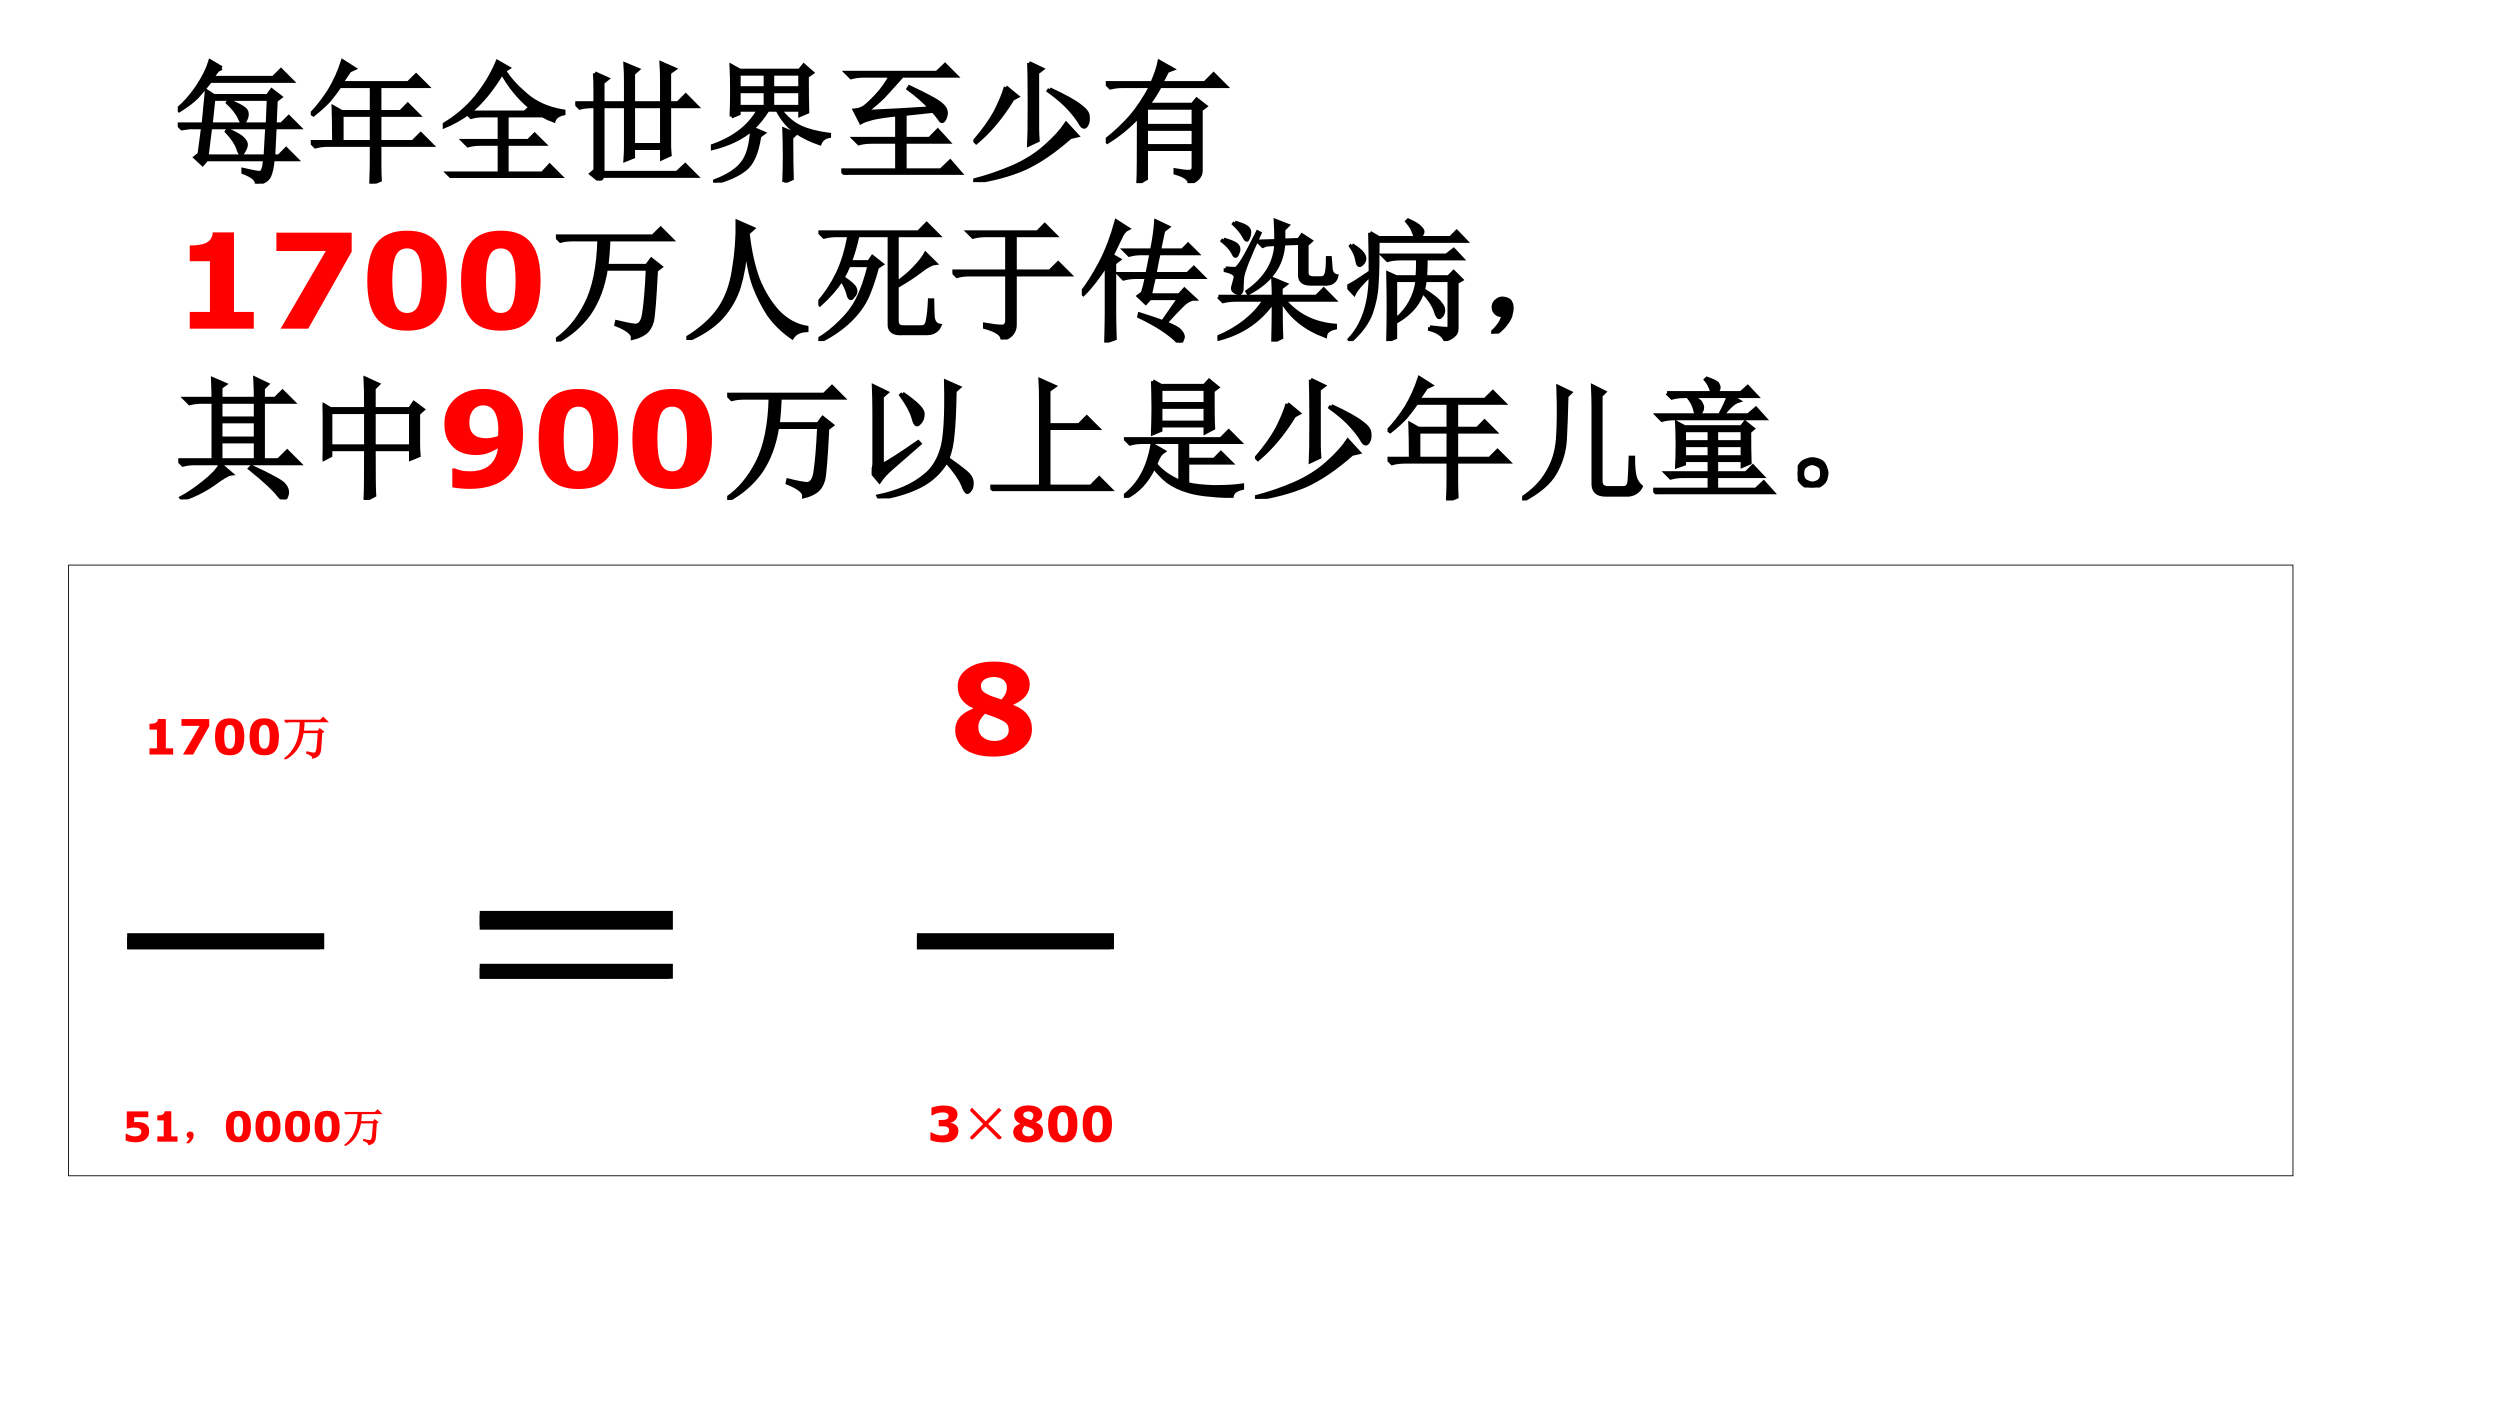 <?xml version="1.0" encoding="UTF-8" standalone="no"?>
<!DOCTYPE svg PUBLIC "-//W3C//DTD SVG 1.1//EN" "http://www.w3.org/Graphics/SVG/1.1/DTD/svg11.dtd">
<svg xmlns="http://www.w3.org/2000/svg" xmlns:xlink="http://www.w3.org/1999/xlink" version="1.1" width="720pt" height="405pt" viewBox="0 0 720 405">
<rect x="0" y="0" width="720" height="405" fill="#333333" stroke="none"/>
<g enable-background="new">
<g>
<g id="Layer-1" data-name="Artifact">
<clipPath id="cp46">
<path transform="matrix(1,0,0,-1,0,405)" d="M 0 0 L 720 0 L 720 405 L 0 405 Z " fill-rule="evenodd"/>
</clipPath>
<g clip-path="url(#cp46)">
<path transform="matrix(1,0,0,-1,0,405)" d="M 0 0 L 720 0 L 720 405 L 0 405 Z " fill="#ffffff" fill-rule="evenodd"/>
</g>
</g>
<g id="Layer-1" data-name="Span">
<clipPath id="cp47">
<path transform="matrix(1,0,0,-1,0,405)" d="M 0 0 L 720 0 L 720 405 L 0 405 Z " fill-rule="evenodd"/>
</clipPath>
<g clip-path="url(#cp47)">
<symbol id="font_30_21ff">
<path d="M .332 .875 L .301 .859 C .285 .839 .271 .819 .258 .801 L .723 .801 L .781 .859 L .863 .777 L .246 .777 C .212 .733 .178 .693 .145 .656 C .111 .622 .066 .589 .012 .555 L .004 .566 C .053 .608 .102 .663 .148 .73 C .195 .801 .228 .866 .246 .926 L .332 .875 M .164 .223 L .191 .426 L .09 .426 L .031 .418 L 0 .449 L .195 .449 L .219 .699 L .273 .664 L .68 .664 L .711 .707 L .777 .656 L .742 .629 L .734 .449 L .785 .449 L .84 .504 L .918 .426 L .734 .426 L .723 .207 L .766 .207 L .82 .262 L .898 .184 L .719 .184 C .714 .124 .704 .081 .691 .055 C .678 .029 .647 .01 .598 0 C .6 .031 .566 .06 .496 .086 L .496 .105 C .561 .09 .603 .082 .621 .082 C .642 .082 .655 .116 .66 .184 L .219 .184 L .188 .148 L .133 .199 L .164 .223 M .27 .641 L .25 .449 L .68 .449 L .688 .641 L .27 .641 M .246 .426 L .219 .207 L .664 .207 L .676 .426 L .246 .426 M .387 .625 C .439 .604 .474 .587 .492 .574 C .513 .561 .523 .546 .523 .527 C .523 .514 .52 .5 .512 .484 C .504 .469 .499 .461 .496 .461 C .488 .461 .479 .473 .469 .496 C .453 .533 .423 .572 .379 .613 L .387 .625 M .379 .406 C .441 .378 .479 .355 .492 .34 C .508 .324 .516 .31 .516 .297 C .516 .281 .51 .266 .5 .25 C .492 .234 .486 .227 .48 .227 C .473 .227 .465 .24 .457 .266 C .444 .305 .415 .348 .371 .395 L .379 .406 Z "/>
</symbol>
<symbol id="font_30_14a4">
<path d="M .234 .52 L .234 .316 L .461 .316 L .461 .52 L .234 .52 M .242 .926 L .328 .871 L .293 .855 C .272 .824 .251 .793 .23 .762 L .738 .762 L .797 .82 L .879 .738 L .52 .738 L .52 .543 L .68 .543 L .734 .598 L .812 .52 L .52 .52 L .52 .316 L .773 .316 L .832 .375 L .914 .293 L .52 .293 L .52 .145 C .52 .1 .521 .061 .523 .027 L .457 0 C .46 .081 .461 .139 .461 .176 L .461 .293 L .129 .293 C .095 .293 .064 .289 .035 .281 L 0 .316 L .176 .316 C .176 .436 .174 .523 .172 .578 L .234 .543 L .461 .543 L .461 .738 L .219 .738 C .193 .699 .165 .663 .137 .629 C .108 .598 .069 .562 .02 .523 L .008 .531 C .055 .581 .099 .638 .141 .703 C .182 .771 .216 .845 .242 .926 Z "/>
</symbol>
<symbol id="font_30_798">
<path d="M .449 .797 C .371 .667 .288 .566 .199 .496 L .621 .496 L .664 .535 C .578 .605 .507 .693 .449 .797 M .414 .879 L .496 .832 L .465 .812 C .499 .755 .553 .694 .629 .629 C .704 .564 .799 .522 .914 .504 L .914 .488 C .875 .48 .85 .462 .84 .434 C .783 .454 .724 .488 .664 .535 L .73 .473 L .484 .473 L .484 .281 L .648 .281 L .695 .328 L .766 .258 L .484 .258 L .484 .035 L .754 .035 L .809 .094 L .891 .012 L .168 .012 C .134 .012 .103 .008 .074 0 L .039 .035 L .43 .035 L .43 .258 L .285 .258 C .251 .258 .22 .254 .191 .246 L .156 .281 L .43 .281 L .43 .473 L .305 .473 C .271 .473 .241 .469 .215 .461 L .188 .488 C .13 .447 .069 .413 .004 .387 L 0 .398 C .102 .458 .186 .53 .254 .613 C .322 .697 .375 .785 .414 .879 Z "/>
</symbol>
<symbol id="font_30_446">
<path d="M .148 .812 L .242 .77 L .207 .742 L .207 .586 L .383 .586 L .383 .75 C .383 .794 .382 .837 .379 .879 L .473 .84 L .438 .809 L .438 .586 L .656 .586 L .656 .754 C .656 .796 .655 .84 .652 .887 L .75 .844 L .711 .816 L .711 .586 L .777 .586 L .836 .645 L .918 .562 L .711 .562 L .711 .262 C .711 .251 .712 .229 .715 .195 L .656 .168 L .656 .246 L .438 .246 L .438 .18 L .379 .156 C .382 .203 .383 .232 .383 .242 L .383 .562 L .207 .562 L .207 .059 L .77 .059 L .832 .117 L .914 .035 L .211 .035 L .184 0 L .121 .051 L .152 .078 L .152 .562 L .129 .562 C .095 .562 .064 .559 .035 .551 L 0 .586 L .152 .586 L .152 .691 C .152 .736 .151 .776 .148 .812 M .438 .562 L .438 .27 L .656 .27 L .656 .562 L .438 .562 Z "/>
</symbol>
<symbol id="font_30_2b7c">
<path d="M .156 .5 C .159 .565 .16 .629 .16 .691 C .16 .757 .159 .82 .156 .883 L .219 .848 L .672 .848 L .703 .887 L .766 .832 L .727 .805 C .727 .69 .728 .6 .73 .535 L .676 .512 L .676 .551 L .523 .551 C .57 .488 .622 .444 .68 .418 C .737 .392 .809 .374 .895 .363 L .895 .352 C .861 .346 .837 .328 .824 .297 C .757 .32 .695 .35 .641 .387 C .586 .426 .54 .48 .504 .551 L .43 .551 C .393 .493 .355 .447 .316 .41 L .398 .375 L .367 .352 C .349 .227 .312 .143 .258 .102 C .206 .06 .13 .026 .031 0 L .031 .012 C .125 .048 .193 .091 .234 .141 C .279 .193 .305 .281 .312 .406 C .237 .339 .134 .289 .004 .258 L 0 .273 C .172 .331 .293 .423 .363 .551 L .211 .551 L .211 .523 L .156 .5 M .555 .004 C .557 .069 .559 .137 .559 .207 C .559 .277 .557 .342 .555 .402 L .637 .367 L .609 .34 C .609 .194 .611 .091 .613 .031 L .555 .004 M .211 .824 L .211 .715 L .414 .715 L .414 .824 L .211 .824 M .465 .824 L .465 .715 L .676 .715 L .676 .824 L .465 .824 M .211 .691 L .211 .574 L .414 .574 L .414 .691 L .211 .691 M .465 .691 L .465 .574 L .676 .574 L .676 .691 L .465 .691 Z "/>
</symbol>
<symbol id="font_30_3823">
<path d="M .102 .488 C .133 .491 .159 .5 .18 .516 C .203 .534 .233 .562 .27 .602 C .309 .643 .344 .693 .375 .75 L .168 .75 C .134 .75 .103 .746 .074 .738 L .039 .773 L .723 .773 L .785 .832 L .867 .75 L .461 .75 C .398 .68 .352 .628 .32 .594 C .289 .562 .243 .523 .184 .477 C .345 .484 .509 .493 .676 .504 C .634 .551 .578 .6 .508 .652 L .516 .664 C .635 .607 .71 .568 .738 .547 C .767 .526 .784 .507 .789 .488 C .794 .473 .793 .454 .785 .434 C .777 .415 .77 .406 .762 .406 C .757 .406 .751 .411 .746 .422 C .73 .443 .714 .464 .695 .484 C .604 .474 .533 .466 .48 .461 L .48 .273 L .668 .273 L .73 .336 L .809 .25 L .48 .25 L .48 .035 L .754 .035 L .824 .102 L .902 .012 L .129 .012 C .095 .012 .064 .008 .035 0 L 0 .035 L .422 .035 L .422 .25 L .227 .25 C .193 .25 .161 .246 .133 .238 L .098 .273 L .422 .273 L .422 .457 C .344 .449 .283 .44 .238 .43 C .197 .419 .167 .409 .148 .398 L .102 .488 Z "/>
</symbol>
<symbol id="font_30_1241">
<path d="M .422 .902 L .52 .855 L .484 .828 L .484 .402 C .484 .374 .486 .345 .488 .316 L .422 .285 C .424 .319 .426 .421 .426 .59 C .426 .759 .424 .863 .422 .902 M .246 .719 L .332 .648 L .297 .629 C .214 .493 .122 .384 .023 .301 L .012 .312 C .079 .391 .132 .464 .168 .531 C .204 .602 .23 .664 .246 .719 M .578 .703 C .69 .651 .766 .609 .805 .578 C .846 .549 .867 .522 .867 .496 C .87 .473 .867 .453 .859 .438 C .852 .424 .845 .418 .84 .418 C .829 .418 .819 .428 .809 .449 C .79 .48 .763 .516 .727 .555 C .693 .594 .641 .639 .57 .691 L .578 .703 M .703 .441 L .785 .352 L .734 .34 C .609 .23 .492 .151 .383 .102 C .273 .055 .147 .021 .004 0 L 0 .012 C .102 .038 .201 .072 .297 .113 C .393 .155 .477 .207 .547 .27 C .617 .332 .669 .389 .703 .441 Z "/>
</symbol>
<symbol id="font_30_1d39">
<path d="M .305 .57 L .305 .434 L .664 .434 L .664 .57 L .305 .57 M .305 .41 L .305 .281 L .664 .281 L .664 .41 L .305 .41 M .527 .098 C .572 .09 .605 .086 .629 .086 C .652 .086 .664 .098 .664 .121 L .664 .258 L .305 .258 L .305 .035 L .246 0 C .249 .044 .25 .214 .25 .508 C .177 .43 .098 .365 .012 .312 L 0 .324 C .073 .382 .135 .44 .188 .5 C .242 .562 .294 .641 .344 .734 L .129 .734 C .095 .734 .064 .73 .035 .723 L 0 .758 L .352 .758 C .38 .823 .398 .876 .406 .918 L .504 .863 L .465 .848 C .447 .811 .431 .781 .418 .758 L .75 .758 L .816 .824 L .906 .734 L .41 .734 C .382 .682 .352 .635 .32 .594 L .656 .594 L .688 .633 L .754 .582 L .719 .555 L .719 .094 C .719 .052 .69 .021 .633 0 C .635 .031 .6 .057 .527 .078 L .527 .098 Z "/>
</symbol>
<use xlink:href="#font_30_21ff" transform="matrix(38.064,0,0,-38.064,51.191,52.896)"/>
<use xlink:href="#font_30_14a4" transform="matrix(38.064,0,0,-38.064,89.5,52.896)"/>
<use xlink:href="#font_30_798" transform="matrix(38.064,0,0,-38.064,127.511,51.26)"/>
<use xlink:href="#font_30_446" transform="matrix(38.064,0,0,-38.064,165.671,52.004)"/>
<use xlink:href="#font_30_2b7c" transform="matrix(38.064,0,0,-38.064,204.723,52.599)"/>
<use xlink:href="#font_30_3823" transform="matrix(38.064,0,0,-38.064,242.288,50.368)"/>
<use xlink:href="#font_30_1241" transform="matrix(38.064,0,0,-38.064,280.3,52.45)"/>
<use xlink:href="#font_30_1d39" transform="matrix(38.064,0,0,-38.064,318.46,52.747)"/>
<use xlink:href="#font_30_21ff" stroke-width=".029" stroke-linecap="butt" stroke-miterlimit="10" stroke-linejoin="miter" transform="matrix(38.064,0,0,-38.064,51.191,52.896)" fill="none" stroke="#000000"/>
<use xlink:href="#font_30_14a4" stroke-width=".029" stroke-linecap="butt" stroke-miterlimit="10" stroke-linejoin="miter" transform="matrix(38.064,0,0,-38.064,89.5,52.896)" fill="none" stroke="#000000"/>
<use xlink:href="#font_30_798" stroke-width=".029" stroke-linecap="butt" stroke-miterlimit="10" stroke-linejoin="miter" transform="matrix(38.064,0,0,-38.064,127.511,51.26)" fill="none" stroke="#000000"/>
<use xlink:href="#font_30_446" stroke-width=".029" stroke-linecap="butt" stroke-miterlimit="10" stroke-linejoin="miter" transform="matrix(38.064,0,0,-38.064,165.671,52.004)" fill="none" stroke="#000000"/>
<use xlink:href="#font_30_2b7c" stroke-width=".029" stroke-linecap="butt" stroke-miterlimit="10" stroke-linejoin="miter" transform="matrix(38.064,0,0,-38.064,204.723,52.599)" fill="none" stroke="#000000"/>
<use xlink:href="#font_30_3823" stroke-width=".029" stroke-linecap="butt" stroke-miterlimit="10" stroke-linejoin="miter" transform="matrix(38.064,0,0,-38.064,242.288,50.368)" fill="none" stroke="#000000"/>
<use xlink:href="#font_30_1241" stroke-width=".029" stroke-linecap="butt" stroke-miterlimit="10" stroke-linejoin="miter" transform="matrix(38.064,0,0,-38.064,280.3,52.45)" fill="none" stroke="#000000"/>
<use xlink:href="#font_30_1d39" stroke-width=".029" stroke-linecap="butt" stroke-miterlimit="10" stroke-linejoin="miter" transform="matrix(38.064,0,0,-38.064,318.46,52.747)" fill="none" stroke="#000000"/>
</g>
</g>
<g id="Layer-1" data-name="Span">
<clipPath id="cp49">
<path transform="matrix(1,0,0,-1,0,405)" d="M 0 0 L 720 0 L 720 405 L 0 405 Z " fill-rule="evenodd"/>
</clipPath>
<g clip-path="url(#cp49)">
<symbol id="font_32_14">
<path d="M .485 0 L 0 0 L 0 .127 L .153 .127 L .153 .511 L 0 .511 L 0 .63 C .023 .63 .046 .631 .067 .634 C .089 .637 .107 .642 .121 .648 C .138 .657 .151 .667 .159 .68 C .168 .693 .173 .709 .174 .729 L .335 .729 L .335 .127 L .485 .127 L .485 0 Z "/>
</symbol>
<symbol id="font_32_1a">
<path d="M .57 .583 L .241 0 L .032 0 L .374 .588 L 0 .588 L 0 .727 L .57 .727 L .57 .583 Z "/>
</symbol>
<symbol id="font_32_13">
<path d="M .602 .379 C .602 .318 .596 .263 .585 .214 C .574 .166 .557 .127 .533 .096 C .509 .064 .478 .04 .44 .024 C .403 .008 .356 0 .301 0 C .246 0 .2 .008 .162 .024 C .123 .041 .092 .065 .068 .097 C .044 .129 .027 .168 .016 .215 C .005 .263 0 .317 0 .378 C 0 .442 .006 .496 .017 .543 C .028 .59 .045 .629 .069 .661 C .093 .693 .125 .717 .163 .733 C .201 .749 .247 .757 .301 .757 C .356 .757 .403 .749 .441 .732 C .479 .716 .51 .691 .534 .659 C .557 .627 .575 .587 .585 .541 C .596 .494 .602 .44 .602 .379 M .413 .379 C .413 .467 .404 .529 .387 .566 C .369 .604 .341 .623 .301 .623 C .261 .623 .232 .604 .215 .566 C .198 .529 .189 .466 .189 .378 C .189 .292 .198 .229 .215 .191 C .233 .153 .261 .134 .301 .134 C .34 .134 .369 .153 .386 .191 C .404 .229 .413 .292 .413 .379 Z "/>
</symbol>
<use xlink:href="#font_32_14" transform="matrix(38.04,0,0,-38.04,54.645,94.66)" fill="#ff0000"/>
<use xlink:href="#font_32_1a" transform="matrix(38.04,0,0,-38.04,79.602,94.66)" fill="#ff0000"/>
<use xlink:href="#font_32_13" transform="matrix(38.04,0,0,-38.04,105.784,95.236)" fill="#ff0000"/>
<use xlink:href="#font_32_13" transform="matrix(38.04,0,0,-38.04,132.784,95.236)" fill="#ff0000"/>
</g>
</g>
<g id="Layer-1" data-name="Span">
<clipPath id="cp51">
<path transform="matrix(1,0,0,-1,0,405)" d="M 0 0 L 720 0 L 720 405 L 0 405 Z " fill-rule="evenodd"/>
</clipPath>
<g clip-path="url(#cp51)">
<symbol id="font_30_437">
<path d="M .758 .539 C .747 .32 .737 .191 .727 .152 C .716 .113 .698 .085 .672 .066 C .646 .048 .616 .035 .582 .027 C .585 .061 .543 .095 .457 .129 L .461 .148 C .521 .133 .568 .124 .602 .121 C .638 .121 .66 .154 .668 .219 C .678 .284 .688 .395 .695 .551 L .379 .551 C .358 .418 .316 .306 .254 .215 C .191 .126 .109 .055 .008 0 L 0 .012 C .091 .074 .167 .164 .227 .281 C .289 .401 .323 .565 .328 .773 L .129 .773 C .095 .773 .064 .77 .035 .762 L 0 .797 L .734 .797 L .793 .855 L .875 .773 L .398 .773 C .396 .706 .391 .639 .383 .574 L .688 .574 L .723 .621 L .793 .566 L .758 .539 Z "/>
</symbol>
<symbol id="font_30_4ea">
<path d="M .387 .895 L .504 .844 L .465 .809 C .48 .671 .507 .553 .543 .457 C .582 .361 .633 .279 .695 .211 C .76 .146 .832 .107 .91 .094 L .91 .074 C .858 .072 .822 .053 .801 .02 C .73 .069 .672 .126 .625 .191 C .581 .259 .544 .331 .516 .406 C .487 .482 .466 .586 .453 .719 C .443 .594 .424 .488 .398 .402 C .372 .319 .328 .242 .266 .172 C .203 .104 .117 .047 .008 0 L 0 .012 C .109 .079 .191 .152 .246 .23 C .303 .311 .341 .411 .359 .531 C .38 .654 .389 .775 .387 .895 Z "/>
</symbol>
<symbol id="font_30_21ab">
<path d="M .008 .824 L .758 .824 L .82 .887 L .906 .801 L .594 .801 L .594 .438 C .654 .482 .701 .522 .734 .559 C .771 .598 .797 .632 .812 .66 L .883 .59 C .857 .587 .82 .568 .773 .531 C .727 .495 .667 .456 .594 .414 L .594 .152 C .594 .118 .613 .103 .652 .105 L .781 .105 C .807 .105 .823 .122 .828 .156 C .836 .193 .841 .243 .844 .309 L .863 .309 C .863 .262 .865 .219 .867 .18 C .872 .143 .889 .122 .918 .117 C .9 .076 .863 .056 .809 .059 L .641 .059 C .57 .053 .536 .077 .539 .129 L .539 .801 L .297 .801 C .281 .725 .262 .658 .238 .598 L .383 .598 L .41 .637 L .48 .582 L .445 .559 C .424 .48 .4 .408 .371 .34 C .342 .275 .297 .212 .234 .152 C .174 .095 .1 .044 .012 0 L 0 .012 C .06 .048 .116 .092 .168 .145 C .223 .197 .266 .254 .297 .316 C .331 .382 .361 .467 .387 .574 L .23 .574 C .215 .538 .199 .507 .184 .48 C .238 .444 .27 .417 .277 .398 C .285 .38 .283 .363 .27 .348 C .259 .332 .251 .324 .246 .324 C .238 .324 .232 .335 .227 .355 C .219 .389 .202 .426 .176 .465 C .134 .4 .079 .337 .012 .277 L 0 .289 C .057 .354 .105 .427 .145 .508 C .184 .589 .214 .686 .234 .801 L .137 .801 C .103 .801 .072 .797 .043 .789 L .008 .824 Z "/>
</symbol>
<symbol id="font_30_4be">
<path d="M .246 .113 C .306 .103 .349 .098 .375 .098 C .401 .098 .414 .115 .414 .148 L .414 .492 L .129 .492 C .095 .492 .064 .488 .035 .48 L 0 .516 L .414 .516 L .414 .789 L .25 .789 C .216 .789 .185 .785 .156 .777 L .121 .812 L .645 .812 L .699 .867 L .777 .789 L .473 .789 L .473 .516 L .738 .516 L .801 .578 L .887 .492 L .473 .492 L .473 .117 C .475 .06 .444 .021 .379 0 C .379 .039 .335 .07 .246 .094 L .246 .113 Z "/>
</symbol>
<symbol id="font_30_550">
<path d="M .547 .496 C .536 .452 .526 .406 .516 .359 L .738 .359 L .777 .402 L .852 .332 C .823 .332 .79 .314 .754 .277 C .717 .241 .677 .198 .633 .148 C .693 .125 .729 .105 .742 .09 C .758 .072 .766 .056 .766 .043 C .766 .038 .763 .03 .758 .02 C .755 .007 .75 0 .742 0 C .734 0 .725 .007 .715 .02 C .691 .043 .655 .072 .605 .105 C .556 .137 .499 .168 .434 .199 L .438 .215 C .521 .189 .579 .169 .613 .156 L .738 .336 L .516 .336 L .484 .301 L .43 .352 L .461 .375 C .471 .406 .482 .447 .492 .496 L .41 .496 C .376 .496 .345 .492 .316 .484 L .281 .52 L .496 .52 C .507 .572 .517 .624 .527 .676 L .453 .676 C .419 .676 .388 .672 .359 .664 L .324 .699 L .531 .699 C .547 .775 .557 .848 .562 .918 L .652 .875 L .617 .848 C .607 .801 .596 .751 .586 .699 L .762 .699 L .805 .742 L .871 .676 L .582 .676 C .572 .629 .561 .577 .551 .52 L .801 .52 L .848 .566 L .918 .496 L .547 .496 M .246 .602 L .246 .215 C .246 .184 .247 .122 .25 .031 L .184 .008 C .186 .099 .188 .165 .188 .207 L .188 .594 C .122 .492 .064 .417 .012 .367 L 0 .379 C .044 .434 .091 .508 .141 .602 C .19 .695 .23 .801 .262 .918 L .348 .863 C .327 .853 .31 .833 .297 .805 C .281 .773 .258 .725 .227 .66 L .281 .629 L .246 .602 Z "/>
</symbol>
<symbol id="font_30_1e03">
<path d="M .047 .773 C .091 .76 .121 .749 .137 .738 C .152 .728 .16 .715 .16 .699 C .16 .691 .158 .681 .152 .668 C .147 .655 .142 .648 .137 .648 C .132 .648 .125 .658 .117 .676 C .102 .704 .076 .733 .039 .762 L .047 .773 M .062 .555 C .091 .552 .116 .551 .137 .551 C .16 .553 .216 .646 .305 .828 L .32 .82 C .237 .641 .193 .529 .188 .484 C .185 .443 .184 .411 .184 .391 C .181 .375 .174 .367 .164 .367 C .159 .367 .15 .37 .137 .375 C .124 .383 .117 .392 .117 .402 C .117 .408 .118 .414 .121 .422 C .126 .44 .132 .461 .137 .484 C .142 .508 .117 .526 .062 .539 L .062 .555 M .008 .34 L .426 .34 C .426 .387 .424 .431 .422 .473 L .516 .434 L .48 .406 L .48 .34 L .75 .34 L .805 .395 L .883 .316 L .504 .316 C .6 .199 .729 .134 .891 .121 L .891 .105 C .844 .095 .819 .074 .816 .043 C .663 .1 .552 .191 .484 .316 L .48 .316 C .48 .16 .482 .065 .484 .031 L .422 0 C .424 .086 .426 .189 .426 .309 C .327 .163 .188 .066 .008 .02 L 0 .031 C .161 .099 .281 .194 .359 .316 L .137 .316 C .103 .316 .072 .312 .043 .305 L .008 .34 M .133 .902 C .174 .889 .203 .878 .219 .867 C .234 .857 .242 .844 .242 .828 C .242 .815 .24 .802 .234 .789 C .229 .776 .225 .77 .223 .77 C .217 .77 .21 .78 .199 .801 C .184 .829 .159 .859 .125 .891 L .133 .902 M .445 .762 C .445 .811 .444 .862 .441 .914 L .531 .879 L .5 .848 L .5 .766 L .617 .77 L .641 .805 L .707 .762 L .676 .734 L .676 .52 C .676 .493 .694 .48 .73 .48 L .789 .48 C .807 .483 .819 .492 .824 .508 C .832 .526 .836 .568 .836 .633 L .852 .633 C .854 .602 .857 .572 .859 .543 C .865 .517 .879 .501 .902 .496 C .897 .473 .884 .456 .863 .445 C .842 .438 .82 .435 .797 .438 L .703 .438 C .646 .438 .62 .464 .625 .516 L .625 .746 L .5 .742 C .49 .578 .401 .453 .234 .367 L .227 .379 C .365 .475 .438 .595 .445 .738 L .371 .734 L .344 .723 L .309 .758 L .445 .762 Z "/>
</symbol>
<symbol id="font_30_2bf5">
<path d="M .172 .82 L .238 .781 L .516 .781 C .513 .799 .508 .816 .5 .832 C .495 .85 .479 .875 .453 .906 L .461 .914 C .508 .893 .538 .875 .551 .859 C .564 .846 .57 .836 .57 .828 C .57 .815 .56 .799 .539 .781 L .781 .781 L .828 .828 L .895 .758 L .23 .758 C .23 .615 .228 .507 .223 .434 C .22 .363 .206 .29 .18 .215 C .154 .142 .102 .07 .023 0 L .016 .012 C .122 .124 .176 .288 .176 .504 C .108 .439 .066 .391 .051 .359 L 0 .414 C .021 .419 .079 .456 .176 .523 C .176 .643 .174 .742 .172 .82 M .035 .727 C .074 .703 .1 .682 .113 .664 C .126 .648 .132 .633 .129 .617 C .126 .602 .117 .589 .102 .578 C .089 .568 .079 .579 .074 .613 C .069 .647 .053 .682 .027 .719 L .035 .727 M .625 .105 C .708 .095 .754 .091 .762 .094 C .77 .096 .773 .104 .773 .117 L .773 .461 L .586 .461 C .576 .331 .507 .228 .379 .152 L .371 .164 C .462 .242 .516 .341 .531 .461 L .363 .461 L .363 .027 L .309 .004 C .311 .087 .312 .171 .312 .254 C .312 .34 .311 .426 .309 .512 L .371 .484 L .531 .484 C .534 .526 .535 .573 .535 .625 L .398 .625 C .365 .625 .333 .621 .305 .613 L .27 .648 L .75 .648 L .805 .691 L .867 .625 L .594 .625 C .594 .57 .592 .523 .59 .484 L .766 .484 L .805 .523 L .863 .465 L .828 .445 L .828 .102 C .828 .076 .822 .057 .809 .047 C .798 .034 .776 .021 .742 .008 C .724 .047 .685 .074 .625 .09 L .625 .105 M .582 .383 C .65 .339 .69 .306 .703 .285 C .719 .267 .727 .25 .727 .234 C .727 .221 .723 .208 .715 .195 C .707 .185 .701 .18 .695 .18 C .688 .18 .678 .197 .668 .23 C .652 .275 .621 .322 .574 .371 L .582 .383 Z "/>
</symbol>
<symbol id="font_30_2c8">
<path d="M .055 .061 C .07 .079 .083 .105 .094 .139 C .07 .139 .053 .143 .043 .151 C .033 .159 .025 .169 .02 .182 C .017 .195 .017 .207 .02 .217 C .022 .23 .031 .242 .047 .253 C .062 .266 .082 .27 .105 .264 C .129 .259 .143 .249 .148 .233 C .154 .22 .156 .207 .156 .194 C .156 .178 .152 .158 .145 .132 C .137 .108 .118 .081 .09 .049 C .064 .021 .042 .005 .023 .003 C .008 0 0 0 0 .003 C 0 .005 .004 .009 .012 .014 C .027 .027 .042 .043 .055 .061 Z "/>
</symbol>
<use xlink:href="#font_30_437" transform="matrix(38.04,0,0,-38.04,160.107,98.375)"/>
<use xlink:href="#font_30_4ea" transform="matrix(38.04,0,0,-38.04,197.673,97.929)"/>
<use xlink:href="#font_30_21ab" transform="matrix(38.04,0,0,-38.04,235.685,98.226)"/>
<use xlink:href="#font_30_4be" transform="matrix(38.04,0,0,-38.04,274.29,97.78)"/>
<use xlink:href="#font_30_550" transform="matrix(38.04,0,0,-38.04,311.559,98.672)"/>
<use xlink:href="#font_30_1e03" transform="matrix(38.04,0,0,-38.04,350.61,98.375)"/>
<use xlink:href="#font_30_2bf5" transform="matrix(38.04,0,0,-38.04,388.027,98.226)"/>
<use xlink:href="#font_30_2c8" transform="matrix(38.04,0,0,-38.04,429.456,96.096)"/>
<use xlink:href="#font_30_437" stroke-width=".029" stroke-linecap="butt" stroke-miterlimit="10" stroke-linejoin="miter" transform="matrix(38.04,0,0,-38.04,160.107,98.375)" fill="none" stroke="#000000"/>
<use xlink:href="#font_30_4ea" stroke-width=".029" stroke-linecap="butt" stroke-miterlimit="10" stroke-linejoin="miter" transform="matrix(38.04,0,0,-38.04,197.673,97.929)" fill="none" stroke="#000000"/>
<use xlink:href="#font_30_21ab" stroke-width=".029" stroke-linecap="butt" stroke-miterlimit="10" stroke-linejoin="miter" transform="matrix(38.04,0,0,-38.04,235.685,98.226)" fill="none" stroke="#000000"/>
<use xlink:href="#font_30_4be" stroke-width=".029" stroke-linecap="butt" stroke-miterlimit="10" stroke-linejoin="miter" transform="matrix(38.04,0,0,-38.04,274.29,97.78)" fill="none" stroke="#000000"/>
<use xlink:href="#font_30_550" stroke-width=".029" stroke-linecap="butt" stroke-miterlimit="10" stroke-linejoin="miter" transform="matrix(38.04,0,0,-38.04,311.559,98.672)" fill="none" stroke="#000000"/>
<use xlink:href="#font_30_1e03" stroke-width=".029" stroke-linecap="butt" stroke-miterlimit="10" stroke-linejoin="miter" transform="matrix(38.04,0,0,-38.04,350.61,98.375)" fill="none" stroke="#000000"/>
<use xlink:href="#font_30_2bf5" stroke-width=".029" stroke-linecap="butt" stroke-miterlimit="10" stroke-linejoin="miter" transform="matrix(38.04,0,0,-38.04,388.027,98.226)" fill="none" stroke="#000000"/>
<use xlink:href="#font_30_2c8" stroke-width=".029" stroke-linecap="butt" stroke-miterlimit="10" stroke-linejoin="miter" transform="matrix(38.04,0,0,-38.04,429.456,96.096)" fill="none" stroke="#000000"/>
</g>
<clipPath id="cp52">
<path transform="matrix(1,0,0,-1,0,405)" d="M 0 0 L 720 0 L 720 405 L 0 405 Z " fill-rule="evenodd"/>
</clipPath>
<g clip-path="url(#cp52)">
<symbol id="font_30_7a6">
<path d="M .586 .762 C .586 .814 .585 .865 .582 .914 L .672 .871 L .641 .84 L .641 .762 L .734 .762 L .789 .816 L .867 .738 L .641 .738 L .641 .297 L .758 .297 L .824 .363 L .914 .273 L .129 .273 C .095 .273 .064 .27 .035 .262 L 0 .297 L .266 .297 L .266 .738 L .18 .738 C .146 .738 .115 .734 .086 .727 L .051 .762 L .266 .762 C .266 .803 .264 .853 .262 .91 L .352 .871 L .32 .848 L .32 .762 L .586 .762 M .32 .738 L .32 .613 L .586 .613 L .586 .738 L .32 .738 M .32 .59 L .32 .461 L .586 .461 L .586 .59 L .32 .59 M .32 .438 L .32 .297 L .586 .297 L .586 .438 L .32 .438 M .32 .262 L .398 .195 C .378 .193 .333 .167 .266 .117 C .195 .068 .117 .029 .031 0 L .023 .012 C .076 .04 .133 .079 .195 .129 C .258 .178 .299 .223 .32 .262 M .543 .234 L .555 .246 C .706 .176 .788 .13 .801 .109 C .816 .091 .824 .073 .824 .055 C .824 .044 .822 .033 .816 .02 C .811 .007 .806 0 .801 0 C .79 0 .776 .012 .758 .035 C .729 .074 .658 .141 .543 .234 Z "/>
</symbol>
<symbol id="font_30_45d">
<path d="M .387 .664 L .387 .406 L .668 .406 L .668 .664 L .387 .664 M .328 .688 C .328 .789 .327 .866 .324 .918 L .418 .875 L .387 .844 L .387 .688 L .66 .688 L .691 .734 L .758 .684 L .723 .652 L .723 .426 C .723 .397 .724 .367 .727 .336 L .668 .312 L .668 .383 L .387 .383 C .387 .185 .388 .069 .391 .035 L .324 0 C .327 .06 .328 .188 .328 .383 L .059 .383 L .059 .336 L 0 .305 C .003 .352 .004 .419 .004 .508 C .004 .596 .003 .668 0 .723 L .059 .688 L .328 .688 M .059 .664 L .059 .406 L .328 .406 L .328 .664 L .059 .664 Z "/>
</symbol>
<use xlink:href="#font_30_7a6" transform="matrix(38.064,0,0,-38.064,51.34,143.828)"/>
<use xlink:href="#font_30_45d" transform="matrix(38.064,0,0,-38.064,92.919,143.977)"/>
<use xlink:href="#font_30_7a6" stroke-width=".029" stroke-linecap="butt" stroke-miterlimit="10" stroke-linejoin="miter" transform="matrix(38.064,0,0,-38.064,51.34,143.828)" fill="none" stroke="#000000"/>
<use xlink:href="#font_30_45d" stroke-width=".029" stroke-linecap="butt" stroke-miterlimit="10" stroke-linejoin="miter" transform="matrix(38.064,0,0,-38.064,92.919,143.977)" fill="none" stroke="#000000"/>
</g>
</g>
<g id="Layer-1" data-name="Span">
<clipPath id="cp53">
<path transform="matrix(1,0,0,-1,0,405)" d="M 0 0 L 720 0 L 720 405 L 0 405 Z " fill-rule="evenodd"/>
</clipPath>
<g clip-path="url(#cp53)">
<symbol id="font_32_1c">
<path d="M .595 .418 C .595 .358 .587 .301 .571 .249 C .556 .196 .532 .152 .5 .116 C .465 .077 .423 .048 .372 .029 C .32 .01 .261 0 .193 0 C .169 0 .143 .001 .115 .004 C .087 .007 .068 .01 .06 .012 L .06 .155 L .079 .155 C .089 .151 .103 .146 .121 .141 C .139 .135 .164 .133 .195 .133 C .22 .133 .245 .136 .27 .142 C .294 .149 .315 .159 .333 .172 C .352 .187 .368 .205 .38 .227 C .392 .249 .401 .276 .405 .307 C .376 .29 .35 .278 .326 .269 C .302 .261 .271 .256 .235 .256 C .208 .256 .182 .26 .157 .266 C .132 .273 .109 .283 .089 .297 C .062 .317 .04 .342 .024 .373 C .008 .405 0 .444 0 .492 C 0 .57 .027 .633 .081 .682 C .135 .731 .207 .756 .294 .756 C .34 .756 .38 .75 .415 .738 C .45 .726 .48 .708 .505 .684 C .535 .656 .557 .62 .572 .577 C .587 .533 .595 .481 .595 .418 M .408 .446 C .408 .486 .404 .518 .396 .543 C .389 .569 .378 .589 .365 .603 C .355 .613 .344 .621 .332 .625 C .32 .63 .307 .632 .293 .632 C .28 .632 .268 .63 .256 .625 C .245 .621 .234 .614 .223 .603 C .213 .593 .205 .579 .198 .562 C .192 .545 .189 .525 .189 .501 C .189 .479 .192 .459 .199 .444 C .206 .429 .215 .416 .228 .407 C .239 .398 .252 .392 .268 .389 C .283 .385 .3 .383 .318 .383 C .333 .383 .349 .385 .366 .389 C .383 .393 .397 .396 .406 .4 C .406 .404 .406 .409 .407 .416 C .407 .422 .408 .432 .408 .446 Z "/>
</symbol>
<use xlink:href="#font_32_1c" transform="matrix(38.064,0,0,-38.064,127.983,140.799)" fill="#ff0000"/>
<use xlink:href="#font_32_13" transform="matrix(38.064,0,0,-38.064,155.132,140.836)" fill="#ff0000"/>
<use xlink:href="#font_32_13" transform="matrix(38.064,0,0,-38.064,182.132,140.836)" fill="#ff0000"/>
</g>
</g>
<g id="Layer-1" data-name="Span">
<clipPath id="cp54">
<path transform="matrix(1,0,0,-1,0,405)" d="M 0 0 L 720 0 L 720 405 L 0 405 Z " fill-rule="evenodd"/>
</clipPath>
<g clip-path="url(#cp54)">
<symbol id="font_30_515">
<path d="M .078 .25 C .13 .276 .221 .335 .352 .426 L .363 .414 C .262 .326 .191 .264 .152 .23 C .113 .197 .082 .163 .059 .129 L 0 .199 C .013 .215 .02 .237 .02 .266 L .02 .652 C .02 .73 .018 .796 .016 .848 L .113 .801 L .078 .77 L .078 .25 M .234 .793 C .336 .723 .387 .672 .387 .641 C .387 .612 .38 .591 .367 .578 C .357 .565 .349 .559 .344 .559 C .333 .559 .324 .576 .316 .609 C .303 .656 .272 .714 .223 .781 L .234 .793 M .562 .883 L .66 .84 L .629 .812 C .626 .664 .621 .555 .613 .484 C .608 .417 .595 .355 .574 .301 C .634 .259 .68 .225 .711 .199 C .742 .173 .758 .146 .758 .117 C .758 .091 .753 .073 .742 .062 C .734 .052 .729 .047 .727 .047 C .716 .047 .704 .065 .691 .102 C .673 .146 .632 .206 .566 .281 C .517 .198 .448 .134 .359 .09 C .273 .048 .173 .018 .059 0 L .051 .016 C .124 .031 .19 .052 .25 .078 C .31 .104 .366 .139 .418 .184 C .47 .23 .508 .293 .531 .371 C .557 .449 .568 .62 .562 .883 Z "/>
</symbol>
<symbol id="font_30_43a">
<path d="M .379 .84 L .484 .793 L .441 .762 L .441 .5 L .672 .5 L .73 .559 L .812 .477 L .441 .477 L .441 .035 L .762 .035 L .824 .098 L .91 .012 L .129 .012 C .095 .012 .064 .008 .035 0 L 0 .035 L .383 .035 L .383 .691 C .383 .738 .382 .788 .379 .84 Z "/>
</symbol>
<symbol id="font_30_1c5f">
<path d="M .277 .688 L .277 .57 L .617 .57 L .617 .688 L .277 .688 M .219 .883 L .281 .848 L .609 .848 L .645 .887 L .707 .836 L .672 .809 C .672 .663 .673 .569 .676 .527 L .617 .496 L .617 .547 L .277 .547 L .277 .512 L .219 .488 C .221 .553 .223 .617 .223 .68 C .223 .745 .221 .812 .219 .883 M .277 .824 L .277 .711 L .617 .711 L .617 .824 L .277 .824 M .012 .445 L .734 .445 L .793 .504 L .875 .422 L .48 .422 L .48 .289 L .684 .289 L .734 .34 L .809 .266 L .48 .266 L .48 .105 C .527 .092 .594 .085 .68 .082 C .768 .082 .84 .086 .895 .094 L .895 .074 C .848 .064 .822 .043 .816 .012 C .663 .017 .553 .03 .488 .051 C .426 .069 .374 .094 .332 .125 C .293 .156 .258 .193 .227 .234 C .177 .125 .104 .047 .008 0 L 0 .012 C .115 .098 .186 .228 .215 .402 L .301 .352 C .285 .341 .273 .329 .266 .316 C .258 .303 .249 .283 .238 .254 C .283 .199 .345 .155 .426 .121 L .426 .422 L .141 .422 C .107 .422 .076 .418 .047 .41 L .012 .445 Z "/>
</symbol>
<symbol id="font_30_76f">
<path d="M .336 .789 C .333 .661 .329 .552 .324 .461 C .319 .372 .294 .289 .25 .211 C .208 .135 .126 .065 .004 0 L 0 .016 C .086 .073 .15 .138 .191 .211 C .236 .284 .262 .368 .27 .465 C .277 .561 .279 .693 .273 .859 L .363 .816 L .336 .789 M .539 .695 C .539 .747 .538 .803 .535 .863 L .621 .82 L .594 .793 L .594 .145 C .594 .111 .613 .094 .652 .094 L .766 .094 C .794 .094 .81 .113 .812 .152 C .815 .194 .818 .251 .82 .324 L .84 .324 C .84 .259 .844 .211 .852 .18 C .859 .151 .875 .126 .898 .105 C .88 .069 .849 .048 .805 .043 L .633 .043 C .57 .043 .539 .07 .539 .125 L .539 .695 Z "/>
</symbol>
<symbol id="font_30_3115">
<path d="M .105 .766 L .445 .766 C .443 .784 .438 .801 .43 .816 C .422 .835 .411 .852 .398 .867 L .406 .875 C .458 .857 .486 .842 .488 .832 C .493 .822 .496 .814 .496 .809 C .496 .796 .488 .781 .473 .766 L .664 .766 L .715 .812 L .781 .742 L .586 .742 L .645 .707 C .611 .697 .57 .66 .523 .598 L .719 .598 L .777 .648 L .844 .574 L .16 .574 C .126 .574 .095 .57 .066 .562 L .031 .598 L .504 .598 C .535 .655 .557 .703 .57 .742 L .281 .742 C .328 .721 .354 .704 .359 .691 C .367 .678 .371 .667 .371 .656 C .371 .643 .366 .63 .355 .617 C .345 .607 .339 .602 .336 .602 C .328 .602 .322 .615 .316 .641 C .309 .674 .29 .708 .262 .742 L .234 .742 C .201 .742 .169 .738 .141 .73 L .105 .766 M .234 .484 L .234 .395 L .426 .395 L .426 .484 L .234 .484 M .477 .484 L .477 .395 L .676 .395 L .676 .484 L .477 .484 M .234 .371 L .234 .281 L .426 .281 L .426 .371 L .234 .371 M .477 .371 L .477 .281 L .676 .281 L .676 .371 L .477 .371 M .18 .539 L .238 .508 L .668 .508 L .695 .543 L .754 .496 L .727 .473 C .727 .371 .728 .293 .73 .238 L .676 .215 L .676 .258 L .477 .258 L .477 .16 L .703 .16 L .754 .211 L .824 .137 L .477 .137 L .477 .035 L .777 .035 L .836 .09 L .906 .012 L .129 .012 C .095 .012 .064 .008 .035 0 L 0 .035 L .426 .035 L .426 .137 L .227 .137 C .193 .137 .161 .133 .133 .125 L .098 .16 L .426 .16 L .426 .258 L .234 .258 L .234 .23 L .18 .211 C .182 .255 .184 .309 .184 .371 C .184 .434 .182 .49 .18 .539 Z "/>
</symbol>
<symbol id="font_30_1c4">
<path d="M .164 .203 C .185 .195 .199 .18 .207 .156 C .215 .135 .219 .12 .219 .109 C .219 .102 .216 .087 .211 .066 C .206 .048 .193 .033 .172 .02 C .154 .007 .132 0 .105 0 C .079 0 .056 .01 .035 .031 C .014 .052 .003 .074 0 .098 C 0 .124 .005 .146 .016 .164 C .029 .185 .044 .198 .062 .203 C .081 .211 .096 .215 .109 .215 C .125 .215 .143 .211 .164 .203 M .16 .047 C .178 .06 .186 .081 .184 .109 C .184 .141 .174 .16 .156 .168 C .138 .178 .122 .184 .109 .184 C .094 .184 .077 .177 .059 .164 C .043 .154 .035 .134 .035 .105 C .035 .077 .044 .057 .062 .047 C .083 .036 .099 .031 .109 .031 C .125 .031 .142 .036 .16 .047 Z "/>
</symbol>
<use xlink:href="#font_30_437" transform="matrix(38.064,0,0,-38.064,209.429,143.977)"/>
<use xlink:href="#font_30_515" transform="matrix(38.064,0,0,-38.064,251.033,143.531)"/>
<use xlink:href="#font_30_43a" transform="matrix(38.064,0,0,-38.064,285.202,141.45)"/>
<use xlink:href="#font_30_1c5f" transform="matrix(38.064,0,0,-38.064,323.684,143.382)"/>
<use xlink:href="#font_30_1241" transform="matrix(38.064,0,0,-38.064,361.422,143.68)"/>
<use xlink:href="#font_30_14a4" transform="matrix(38.064,0,0,-38.064,399.606,144.126)"/>
<use xlink:href="#font_30_76f" transform="matrix(38.064,0,0,-38.064,438.384,144.126)"/>
<use xlink:href="#font_30_3115" transform="matrix(38.064,0,0,-38.064,476.122,142.342)"/>
<use xlink:href="#font_30_1c4" transform="matrix(38.064,0,0,-38.064,517.726,140.409)"/>
<use xlink:href="#font_30_437" stroke-width=".029" stroke-linecap="butt" stroke-miterlimit="10" stroke-linejoin="miter" transform="matrix(38.064,0,0,-38.064,209.429,143.977)" fill="none" stroke="#000000"/>
<use xlink:href="#font_30_515" stroke-width=".029" stroke-linecap="butt" stroke-miterlimit="10" stroke-linejoin="miter" transform="matrix(38.064,0,0,-38.064,251.033,143.531)" fill="none" stroke="#000000"/>
<use xlink:href="#font_30_43a" stroke-width=".029" stroke-linecap="butt" stroke-miterlimit="10" stroke-linejoin="miter" transform="matrix(38.064,0,0,-38.064,285.202,141.45)" fill="none" stroke="#000000"/>
<use xlink:href="#font_30_1c5f" stroke-width=".029" stroke-linecap="butt" stroke-miterlimit="10" stroke-linejoin="miter" transform="matrix(38.064,0,0,-38.064,323.684,143.382)" fill="none" stroke="#000000"/>
<use xlink:href="#font_30_1241" stroke-width=".029" stroke-linecap="butt" stroke-miterlimit="10" stroke-linejoin="miter" transform="matrix(38.064,0,0,-38.064,361.422,143.68)" fill="none" stroke="#000000"/>
<use xlink:href="#font_30_14a4" stroke-width=".029" stroke-linecap="butt" stroke-miterlimit="10" stroke-linejoin="miter" transform="matrix(38.064,0,0,-38.064,399.606,144.126)" fill="none" stroke="#000000"/>
<use xlink:href="#font_30_76f" stroke-width=".029" stroke-linecap="butt" stroke-miterlimit="10" stroke-linejoin="miter" transform="matrix(38.064,0,0,-38.064,438.384,144.126)" fill="none" stroke="#000000"/>
<use xlink:href="#font_30_3115" stroke-width=".029" stroke-linecap="butt" stroke-miterlimit="10" stroke-linejoin="miter" transform="matrix(38.064,0,0,-38.064,476.122,142.342)" fill="none" stroke="#000000"/>
<use xlink:href="#font_30_1c4" stroke-width=".029" stroke-linecap="butt" stroke-miterlimit="10" stroke-linejoin="miter" transform="matrix(38.064,0,0,-38.064,517.726,140.409)" fill="none" stroke="#000000"/>
</g>
</g>
<g id="Layer-1" data-name="P">
<path transform="matrix(1,0,0,-1,0,405)" stroke-width=".25" stroke-linecap="butt" stroke-miterlimit="10" stroke-linejoin="miter" fill="none" stroke="#000000" d="M 19.75 66.375 L 660.37 66.375 L 660.37 242.255 L 19.75 242.255 Z "/>
</g>
<g id="Layer-1" data-name="Span">
<clipPath id="cp55">
<path transform="matrix(1,0,0,-1,0,405)" d="M 0 0 L 720 0 L 720 405 L 0 405 Z " fill-rule="evenodd"/>
</clipPath>
<g clip-path="url(#cp55)">
<use xlink:href="#font_32_14" transform="matrix(14.04,0,0,-14.04,43.056,217.3)" fill="#ff0000"/>
<use xlink:href="#font_32_1a" transform="matrix(14.04,0,0,-14.04,52.261,217.3)" fill="#ff0000"/>
<use xlink:href="#font_32_13" transform="matrix(14.04,0,0,-14.04,61.92,217.513)" fill="#ff0000"/>
<use xlink:href="#font_32_13" transform="matrix(14.04,0,0,-14.04,71.88,217.513)" fill="#ff0000"/>
</g>
</g>
<g id="Layer-1" data-name="Span">
<clipPath id="cp56">
<path transform="matrix(1,0,0,-1,0,405)" d="M 0 0 L 720 0 L 720 405 L 0 405 Z " fill-rule="evenodd"/>
</clipPath>
<g clip-path="url(#cp56)">
<use xlink:href="#font_30_437" transform="matrix(14.04,0,0,-14.04,81.95,218.671)" fill="#ff0000"/>
<use xlink:href="#font_30_437" stroke-width=".029" stroke-linecap="butt" stroke-miterlimit="10" stroke-linejoin="miter" transform="matrix(14.04,0,0,-14.04,81.95,218.671)" fill="none" stroke="#ff0000"/>
</g>
<clipPath id="cp57">
<path transform="matrix(1,0,0,-1,0,405)" d="M 0 0 L 720 0 L 720 405 L 0 405 Z " fill-rule="evenodd"/>
</clipPath>
<g clip-path="url(#cp57)">
<symbol id="font_32_3">
<path d="M -2147483500 -2147483500 Z "/>
</symbol>
<use xlink:href="#font_32_3" transform="matrix(6.96,0,0,-6.96,14946485000,-14946485000)"/>
<use xlink:href="#font_32_3" transform="matrix(6.96,0,0,-6.96,14946485000,-14946485000)"/>
<use xlink:href="#font_32_3" transform="matrix(6.96,0,0,-6.96,14946485000,-14946485000)"/>
<use xlink:href="#font_32_3" transform="matrix(6.96,0,0,-6.96,14946485000,-14946485000)"/>
<use xlink:href="#font_32_3" transform="matrix(6.96,0,0,-6.96,14946485000,-14946485000)"/>
<use xlink:href="#font_32_3" transform="matrix(6.96,0,0,-6.96,14946485000,-14946485000)"/>
<use xlink:href="#font_32_3" transform="matrix(6.96,0,0,-6.96,14946485000,-14946485000)"/>
<use xlink:href="#font_32_3" transform="matrix(6.96,0,0,-6.96,14946485000,-14946485000)"/>
<use xlink:href="#font_32_3" transform="matrix(6.96,0,0,-6.96,14946485000,-14946485000)"/>
<use xlink:href="#font_32_3" transform="matrix(6.96,0,0,-6.96,14946485000,-14946485000)"/>
<use xlink:href="#font_32_3" transform="matrix(6.96,0,0,-6.96,14946485000,-14946485000)"/>
<use xlink:href="#font_32_3" transform="matrix(6.96,0,0,-6.96,14946485000,-14946485000)"/>
<use xlink:href="#font_32_3" transform="matrix(6.96,0,0,-6.96,14946485000,-14946485000)"/>
<use xlink:href="#font_32_3" transform="matrix(6.96,0,0,-6.96,14946485000,-14946485000)"/>
<use xlink:href="#font_32_3" transform="matrix(6.96,0,0,-6.96,14946485000,-14946485000)"/>
<use xlink:href="#font_32_3" transform="matrix(6.96,0,0,-6.96,14946485000,-14946485000)"/>
<use xlink:href="#font_32_3" transform="matrix(6.96,0,0,-6.96,14946485000,-14946485000)"/>
<use xlink:href="#font_32_3" transform="matrix(6.96,0,0,-6.96,14946485000,-14946485000)"/>
<use xlink:href="#font_32_3" transform="matrix(6.96,0,0,-6.96,14946485000,-14946485000)"/>
<use xlink:href="#font_32_3" transform="matrix(6.96,0,0,-6.96,14946485000,-14946485000)"/>
<use xlink:href="#font_32_3" transform="matrix(6.96,0,0,-6.96,14946485000,-14946485000)"/>
<use xlink:href="#font_32_3" transform="matrix(6.96,0,0,-6.96,14946485000,-14946485000)"/>
<use xlink:href="#font_32_3" transform="matrix(6.96,0,0,-6.96,14946485000,-14946485000)"/>
<use xlink:href="#font_32_3" transform="matrix(6.96,0,0,-6.96,14946485000,-14946485000)"/>
<use xlink:href="#font_32_3" transform="matrix(6.96,0,0,-6.96,14946485000,-14946485000)"/>
<use xlink:href="#font_32_3" transform="matrix(6.96,0,0,-6.96,14946485000,-14946485000)"/>
<use xlink:href="#font_32_3" transform="matrix(6.96,0,0,-6.96,14946485000,-14946485000)"/>
<use xlink:href="#font_32_3" transform="matrix(6.96,0,0,-6.96,14946485000,-14946485000)"/>
<use xlink:href="#font_32_3" transform="matrix(6.96,0,0,-6.96,14946485000,-14946485000)"/>
<use xlink:href="#font_32_3" transform="matrix(6.96,0,0,-6.96,14946485000,-14946485000)"/>
<use xlink:href="#font_32_3" transform="matrix(6.96,0,0,-6.96,14946485000,-14946485000)"/>
<use xlink:href="#font_32_3" transform="matrix(6.96,0,0,-6.96,14946485000,-14946485000)"/>
<use xlink:href="#font_32_3" transform="matrix(6.96,0,0,-6.96,14946485000,-14946485000)"/>
<use xlink:href="#font_32_3" transform="matrix(6.96,0,0,-6.96,14946485000,-14946485000)"/>
<use xlink:href="#font_32_3" transform="matrix(6.96,0,0,-6.96,14946485000,-14946485000)"/>
<use xlink:href="#font_32_3" transform="matrix(6.96,0,0,-6.96,14946485000,-14946485000)"/>
<use xlink:href="#font_32_3" transform="matrix(6.96,0,0,-6.96,14946485000,-14946485000)"/>
<use xlink:href="#font_32_3" transform="matrix(6.96,0,0,-6.96,14946485000,-14946485000)"/>
<use xlink:href="#font_32_3" transform="matrix(6.96,0,0,-6.96,14946485000,-14946485000)"/>
<use xlink:href="#font_32_3" transform="matrix(6.96,0,0,-6.96,14946485000,-14946485000)"/>
<use xlink:href="#font_32_3" transform="matrix(6.96,0,0,-6.96,14946485000,-14946485000)"/>
<use xlink:href="#font_32_3" transform="matrix(6.96,0,0,-6.96,14946485000,-14946485000)"/>
<use xlink:href="#font_32_3" transform="matrix(6.96,0,0,-6.96,14946485000,-14946485000)"/>
<use xlink:href="#font_32_3" transform="matrix(6.96,0,0,-6.96,14946485000,-14946485000)"/>
<use xlink:href="#font_32_3" transform="matrix(6.96,0,0,-6.96,14946485000,-14946485000)"/>
<use xlink:href="#font_32_3" transform="matrix(6.96,0,0,-6.96,14946485000,-14946485000)"/>
<use xlink:href="#font_32_3" transform="matrix(6.96,0,0,-6.96,14946485000,-14946485000)"/>
<use xlink:href="#font_32_3" transform="matrix(6.96,0,0,-6.96,14946485000,-14946485000)"/>
<use xlink:href="#font_32_3" transform="matrix(6.96,0,0,-6.96,14946485000,-14946485000)"/>
<use xlink:href="#font_32_3" transform="matrix(6.96,0,0,-6.96,14946485000,-14946485000)"/>
<use xlink:href="#font_32_3" transform="matrix(6.96,0,0,-6.96,14946485000,-14946485000)"/>
<use xlink:href="#font_32_3" transform="matrix(6.96,0,0,-6.96,14946485000,-14946485000)"/>
<use xlink:href="#font_32_3" transform="matrix(6.96,0,0,-6.96,14946485000,-14946485000)"/>
<use xlink:href="#font_32_3" transform="matrix(6.96,0,0,-6.96,14946485000,-14946485000)"/>
<use xlink:href="#font_32_3" transform="matrix(6.96,0,0,-6.96,14946485000,-14946485000)"/>
<use xlink:href="#font_32_3" transform="matrix(6.96,0,0,-6.96,14946485000,-14946485000)"/>
<use xlink:href="#font_32_3" transform="matrix(6.96,0,0,-6.96,14946485000,-14946485000)"/>
<use xlink:href="#font_32_3" transform="matrix(6.96,0,0,-6.96,14946485000,-14946485000)"/>
<use xlink:href="#font_32_3" transform="matrix(6.96,0,0,-6.96,14946485000,-14946485000)"/>
<use xlink:href="#font_32_3" transform="matrix(6.96,0,0,-6.96,14946485000,-14946485000)"/>
<use xlink:href="#font_32_3" transform="matrix(6.96,0,0,-6.96,14946485000,-14946485000)"/>
<use xlink:href="#font_32_3" transform="matrix(6.96,0,0,-6.96,14946485000,-14946485000)"/>
<use xlink:href="#font_32_3" transform="matrix(6.96,0,0,-6.96,14946485000,-14946485000)"/>
<use xlink:href="#font_32_3" transform="matrix(6.96,0,0,-6.96,14946485000,-14946485000)"/>
<use xlink:href="#font_32_3" transform="matrix(6.96,0,0,-6.96,14946485000,-14946485000)"/>
<use xlink:href="#font_32_3" transform="matrix(6.96,0,0,-6.96,14946485000,-14946485000)"/>
<use xlink:href="#font_32_3" transform="matrix(6.96,0,0,-6.96,14946485000,-14946485000)"/>
<use xlink:href="#font_32_3" transform="matrix(6.96,0,0,-6.96,14946485000,-14946485000)"/>
<use xlink:href="#font_32_3" transform="matrix(6.96,0,0,-6.96,14946485000,-14946485000)"/>
<use xlink:href="#font_32_3" transform="matrix(6.96,0,0,-6.96,14946485000,-14946485000)"/>
<use xlink:href="#font_32_3" transform="matrix(6.96,0,0,-6.96,14946485000,-14946485000)"/>
<use xlink:href="#font_32_3" transform="matrix(6.96,0,0,-6.96,14946485000,-14946485000)"/>
<use xlink:href="#font_32_3" transform="matrix(6.96,0,0,-6.96,14946485000,-14946485000)"/>
<use xlink:href="#font_32_3" transform="matrix(6.96,0,0,-6.96,14946485000,-14946485000)"/>
<use xlink:href="#font_32_3" transform="matrix(6.96,0,0,-6.96,14946485000,-14946485000)"/>
</g>
</g>
<g id="Layer-1" data-name="Span">
<clipPath id="cp58">
<path transform="matrix(1,0,0,-1,0,405)" d="M 0 0 L 720 0 L 720 405 L 0 405 Z " fill-rule="evenodd"/>
</clipPath>
<g clip-path="url(#cp58)">
<symbol id="font_32_1b">
<path d="M .614 .22 C .614 .155 .587 .103 .532 .062 C .477 .021 .402 0 .306 0 C .252 0 .206 .006 .168 .017 C .13 .028 .098 .043 .073 .062 C .048 .082 .03 .104 .018 .13 C .006 .156 0 .183 0 .213 C 0 .249 .011 .282 .032 .31 C .053 .338 .09 .363 .143 .384 L .143 .387 C .1 .406 .069 .431 .049 .46 C .029 .49 .02 .524 .02 .563 C .02 .621 .046 .668 .1 .705 C .153 .742 .222 .76 .308 .76 C .398 .76 .468 .743 .519 .71 C .57 .677 .596 .632 .596 .577 C .596 .542 .585 .511 .563 .484 C .542 .457 .509 .434 .465 .416 L .465 .413 C .516 .393 .553 .368 .578 .335 C .602 .302 .614 .264 .614 .22 M .413 .556 C .413 .58 .403 .6 .384 .615 C .365 .629 .34 .637 .308 .637 C .296 .637 .284 .635 .272 .632 C .26 .629 .249 .625 .239 .62 C .229 .614 .222 .607 .215 .598 C .209 .589 .206 .579 .206 .567 C .206 .548 .211 .533 .222 .522 C .233 .512 .251 .501 .276 .49 C .285 .486 .297 .481 .313 .476 C .329 .47 .348 .464 .371 .457 C .386 .474 .396 .49 .403 .504 C .409 .518 .413 .535 .413 .556 M .428 .211 C .428 .235 .422 .253 .41 .265 C .398 .277 .374 .291 .338 .306 C .327 .311 .312 .317 .291 .324 C .271 .331 .253 .338 .239 .343 C .225 .33 .213 .315 .201 .296 C .19 .278 .185 .258 .185 .236 C .185 .202 .197 .175 .221 .155 C .245 .135 .277 .125 .316 .125 C .326 .125 .339 .126 .353 .129 C .367 .133 .379 .138 .389 .144 C .4 .152 .41 .16 .417 .17 C .424 .181 .428 .194 .428 .211 Z "/>
</symbol>
<use xlink:href="#font_32_1b" transform="matrix(36,0,0,-36,275.1,217.898)" fill="#ff0000"/>
</g>
</g>
<g id="Layer-1" data-name="Span">
<clipPath id="cp59">
<path transform="matrix(1,0,0,-1,0,405)" d="M 0 0 L 720 0 L 720 405 L 0 405 Z " fill-rule="evenodd"/>
</clipPath>
<g clip-path="url(#cp59)">
<symbol id="font_30_2c9">
<path d="M 0 .047 L .742 .047 L .742 0 L 0 0 L 0 .047 Z "/>
</symbol>
<use xlink:href="#font_30_2c9" transform="matrix(75.024,0,0,-75.024,36.623,273.384)"/>
<use xlink:href="#font_30_2c9" stroke-width=".029" stroke-linecap="butt" stroke-miterlimit="10" stroke-linejoin="miter" transform="matrix(75.024,0,0,-75.024,36.623,273.384)" fill="none" stroke="#000000"/>
</g>
<clipPath id="cp60">
<path transform="matrix(1,0,0,-1,0,405)" d="M 0 0 L 720 0 L 720 405 L 0 405 Z " fill-rule="evenodd"/>
</clipPath>
<g clip-path="url(#cp60)">
<use xlink:href="#font_32_3" transform="matrix(75.024,0,0,-75.024,161112800000,-161112800000)"/>
</g>
<clipPath id="cp61">
<path transform="matrix(1,0,0,-1,0,405)" d="M 0 0 L 720 0 L 720 405 L 0 405 Z " fill-rule="evenodd"/>
</clipPath>
<g clip-path="url(#cp61)">
<symbol id="font_30_2d9">
<path d="M 0 0 L 0 .043 L .727 .043 L .727 0 L 0 0 M 0 .203 L 0 .246 L .727 .246 L .727 .203 L 0 .203 Z "/>
</symbol>
<use xlink:href="#font_30_2d9" transform="matrix(75.024,0,0,-75.024,138.157,281.883)"/>
<use xlink:href="#font_30_2d9" stroke-width=".029" stroke-linecap="butt" stroke-miterlimit="10" stroke-linejoin="miter" transform="matrix(75.024,0,0,-75.024,138.157,281.883)" fill="none" stroke="#000000"/>
</g>
<clipPath id="cp62">
<path transform="matrix(1,0,0,-1,0,405)" d="M 0 0 L 720 0 L 720 405 L 0 405 Z " fill-rule="evenodd"/>
</clipPath>
<g clip-path="url(#cp62)">
<use xlink:href="#font_32_3" transform="matrix(75.024,0,0,-75.024,161112800000,-161112800000)"/>
<use xlink:href="#font_32_3" transform="matrix(75.024,0,0,-75.024,161112800000,-161112800000)"/>
</g>
<clipPath id="cp63">
<path transform="matrix(1,0,0,-1,0,405)" d="M 0 0 L 720 0 L 720 405 L 0 405 Z " fill-rule="evenodd"/>
</clipPath>
<g clip-path="url(#cp63)">
<use xlink:href="#font_30_2c9" transform="matrix(75.024,0,0,-75.024,264.071,273.384)"/>
<use xlink:href="#font_30_2c9" stroke-width=".029" stroke-linecap="butt" stroke-miterlimit="10" stroke-linejoin="miter" transform="matrix(75.024,0,0,-75.024,264.071,273.384)" fill="none" stroke="#000000"/>
</g>
</g>
<g id="Layer-1" data-name="Span">
<clipPath id="cp64">
<path transform="matrix(1,0,0,-1,0,405)" d="M 0 0 L 720 0 L 720 405 L 0 405 Z " fill-rule="evenodd"/>
</clipPath>
<g clip-path="url(#cp64)">
<symbol id="font_32_18">
<path d="M .565 .261 C .565 .223 .558 .188 .544 .156 C .53 .124 .509 .096 .482 .073 C .452 .048 .418 .03 .379 .018 C .34 .006 .296 0 .246 0 C .188 0 .139 .005 .098 .014 C .058 .023 .025 .033 0 .044 L 0 .205 L .021 .205 C .05 .187 .082 .172 .116 .161 C .15 .149 .184 .143 .218 .143 C .239 .143 .261 .145 .285 .15 C .309 .155 .328 .163 .342 .176 C .353 .186 .361 .196 .367 .207 C .373 .217 .375 .233 .375 .255 C .375 .272 .372 .286 .364 .298 C .356 .311 .347 .321 .334 .328 C .317 .339 .296 .346 .271 .349 C .246 .353 .224 .354 .204 .354 C .174 .354 .146 .352 .119 .347 C .092 .342 .069 .337 .049 .332 L .027 .332 L .027 .742 L .544 .742 L .544 .603 L .204 .603 L .204 .484 C .214 .485 .226 .486 .242 .486 C .257 .486 .271 .487 .283 .487 C .323 .487 .358 .483 .39 .475 C .421 .468 .448 .457 .471 .443 C .501 .425 .524 .402 .541 .372 C .557 .343 .565 .306 .565 .261 Z "/>
</symbol>
<use xlink:href="#font_32_18" transform="matrix(12,0,0,-12,36.193,328.982)" fill="#ff0000"/>
<use xlink:href="#font_32_14" transform="matrix(12,0,0,-12,45.311,328.8)" fill="#ff0000"/>
</g>
</g>
<g id="Layer-1" data-name="Span">
<clipPath id="cp65">
<path transform="matrix(1,0,0,-1,0,405)" d="M 0 0 L 720 0 L 720 405 L 0 405 Z " fill-rule="evenodd"/>
</clipPath>
<g clip-path="url(#cp65)">
<use xlink:href="#font_30_2c8" transform="matrix(12,0,0,-12,53.725,329.253)" fill="#ff0000"/>
<use xlink:href="#font_30_2c8" stroke-width=".029" stroke-linecap="butt" stroke-miterlimit="10" stroke-linejoin="miter" transform="matrix(12,0,0,-12,53.725,329.253)" fill="none" stroke="#ff0000"/>
</g>
</g>
<g id="Layer-1" data-name="Span">
<clipPath id="cp66">
<path transform="matrix(1,0,0,-1,0,405)" d="M 0 0 L 720 0 L 720 405 L 0 405 Z " fill-rule="evenodd"/>
</clipPath>
<g clip-path="url(#cp66)">
<use xlink:href="#font_32_13" transform="matrix(12,0,0,-12,65.048,328.982)" fill="#ff0000"/>
<use xlink:href="#font_32_13" transform="matrix(12,0,0,-12,73.568,328.982)" fill="#ff0000"/>
<use xlink:href="#font_32_13" transform="matrix(12,0,0,-12,82.088,328.982)" fill="#ff0000"/>
<use xlink:href="#font_32_13" transform="matrix(12,0,0,-12,90.608,328.982)" fill="#ff0000"/>
</g>
</g>
<g id="Layer-1" data-name="Span">
<clipPath id="cp67">
<path transform="matrix(1,0,0,-1,0,405)" d="M 0 0 L 720 0 L 720 405 L 0 405 Z " fill-rule="evenodd"/>
</clipPath>
<g clip-path="url(#cp67)">
<use xlink:href="#font_30_437" transform="matrix(12,0,0,-12,99.246,329.972)" fill="#ff0000"/>
<use xlink:href="#font_30_437" stroke-width=".029" stroke-linecap="butt" stroke-miterlimit="10" stroke-linejoin="miter" transform="matrix(12,0,0,-12,99.246,329.972)" fill="none" stroke="#ff0000"/>
</g>
<clipPath id="cp68">
<path transform="matrix(1,0,0,-1,0,405)" d="M 0 0 L 720 0 L 720 405 L 0 405 Z " fill-rule="evenodd"/>
</clipPath>
<g clip-path="url(#cp68)">
<use xlink:href="#font_32_3" transform="matrix(12,0,0,-12,25769802000,-25769802000)" fill="#66ff33"/>
<use xlink:href="#font_32_3" transform="matrix(12,0,0,-12,25769802000,-25769802000)" fill="#66ff33"/>
<use xlink:href="#font_32_3" transform="matrix(12,0,0,-12,25769802000,-25769802000)" fill="#66ff33"/>
<use xlink:href="#font_32_3" transform="matrix(12,0,0,-12,25769802000,-25769802000)" fill="#66ff33"/>
<use xlink:href="#font_32_3" transform="matrix(12,0,0,-12,25769802000,-25769802000)" fill="#66ff33"/>
<use xlink:href="#font_32_3" transform="matrix(12,0,0,-12,25769802000,-25769802000)" fill="#66ff33"/>
<use xlink:href="#font_32_3" transform="matrix(12,0,0,-12,25769802000,-25769802000)" fill="#66ff33"/>
<use xlink:href="#font_32_3" transform="matrix(12,0,0,-12,25769802000,-25769802000)" fill="#66ff33"/>
<use xlink:href="#font_32_3" transform="matrix(12,0,0,-12,25769802000,-25769802000)" fill="#66ff33"/>
<use xlink:href="#font_32_3" transform="matrix(12,0,0,-12,25769802000,-25769802000)" fill="#66ff33"/>
<use xlink:href="#font_32_3" transform="matrix(12,0,0,-12,25769802000,-25769802000)" fill="#66ff33"/>
<use xlink:href="#font_32_3" transform="matrix(12,0,0,-12,25769802000,-25769802000)" fill="#66ff33"/>
<use xlink:href="#font_32_3" transform="matrix(12,0,0,-12,25769802000,-25769802000)" fill="#66ff33"/>
<use xlink:href="#font_32_3" transform="matrix(12,0,0,-12,25769802000,-25769802000)" fill="#66ff33"/>
<use xlink:href="#font_32_3" transform="matrix(12,0,0,-12,25769802000,-25769802000)" fill="#66ff33"/>
<use xlink:href="#font_32_3" transform="matrix(12,0,0,-12,25769802000,-25769802000)" fill="#66ff33"/>
<use xlink:href="#font_32_3" transform="matrix(12,0,0,-12,25769802000,-25769802000)" fill="#66ff33"/>
<use xlink:href="#font_32_3" transform="matrix(12,0,0,-12,25769802000,-25769802000)" fill="#66ff33"/>
<use xlink:href="#font_32_3" transform="matrix(12,0,0,-12,25769802000,-25769802000)" fill="#66ff33"/>
<use xlink:href="#font_32_3" transform="matrix(12,0,0,-12,25769802000,-25769802000)" fill="#66ff33"/>
<use xlink:href="#font_32_3" transform="matrix(12,0,0,-12,25769802000,-25769802000)" fill="#66ff33"/>
<use xlink:href="#font_32_3" transform="matrix(12,0,0,-12,25769802000,-25769802000)" fill="#66ff33"/>
<use xlink:href="#font_32_3" transform="matrix(12,0,0,-12,25769802000,-25769802000)" fill="#66ff33"/>
<use xlink:href="#font_32_3" transform="matrix(12,0,0,-12,25769802000,-25769802000)" fill="#66ff33"/>
<use xlink:href="#font_32_3" transform="matrix(12,0,0,-12,25769802000,-25769802000)" fill="#66ff33"/>
<use xlink:href="#font_32_3" transform="matrix(12,0,0,-12,25769802000,-25769802000)" fill="#66ff33"/>
<use xlink:href="#font_32_3" transform="matrix(12,0,0,-12,25769802000,-25769802000)" fill="#66ff33"/>
<use xlink:href="#font_32_3" transform="matrix(12,0,0,-12,25769802000,-25769802000)" fill="#66ff33"/>
<use xlink:href="#font_32_3" transform="matrix(12,0,0,-12,25769802000,-25769802000)" fill="#66ff33"/>
<use xlink:href="#font_32_3" transform="matrix(12,0,0,-12,25769802000,-25769802000)" fill="#66ff33"/>
<use xlink:href="#font_32_3" transform="matrix(12,0,0,-12,25769802000,-25769802000)" fill="#66ff33"/>
<use xlink:href="#font_32_3" transform="matrix(12,0,0,-12,25769802000,-25769802000)" fill="#66ff33"/>
<use xlink:href="#font_32_3" transform="matrix(12,0,0,-12,25769802000,-25769802000)" fill="#66ff33"/>
<use xlink:href="#font_32_3" transform="matrix(12,0,0,-12,25769802000,-25769802000)" fill="#66ff33"/>
<use xlink:href="#font_32_3" transform="matrix(12,0,0,-12,25769802000,-25769802000)" fill="#66ff33"/>
<use xlink:href="#font_32_3" transform="matrix(12,0,0,-12,25769802000,-25769802000)" fill="#66ff33"/>
<use xlink:href="#font_32_3" transform="matrix(12,0,0,-12,25769802000,-25769802000)" fill="#66ff33"/>
<use xlink:href="#font_32_3" transform="matrix(12,0,0,-12,25769802000,-25769802000)" fill="#66ff33"/>
</g>
</g>
<g id="Layer-1" data-name="Span">
<clipPath id="cp69">
<path transform="matrix(1,0,0,-1,0,405)" d="M 0 0 L 720 0 L 720 405 L 0 405 Z " fill-rule="evenodd"/>
</clipPath>
<g clip-path="url(#cp69)">
<symbol id="font_32_16">
<path d="M .521 .356 C .537 .342 .55 .326 .56 .308 C .569 .29 .574 .266 .574 .235 C .574 .201 .567 .169 .553 .14 C .54 .11 .519 .085 .491 .063 C .464 .043 .432 .027 .395 .016 C .358 .005 .313 0 .26 0 C .2 0 .148 .005 .105 .014 C .062 .024 .027 .034 0 .046 L 0 .206 L .019 .206 C .047 .189 .08 .174 .119 .162 C .158 .149 .194 .143 .226 .143 C .245 .143 .265 .145 .288 .147 C .31 .151 .328 .158 .344 .168 C .356 .176 .365 .186 .373 .197 C .38 .209 .383 .226 .383 .248 C .383 .269 .378 .285 .369 .296 C .359 .308 .346 .316 .33 .321 C .314 .326 .295 .329 .272 .33 C .25 .33 .229 .331 .21 .331 L .17 .331 L .17 .46 L .211 .46 C .237 .46 .259 .461 .279 .463 C .298 .465 .315 .468 .329 .474 C .343 .48 .354 .488 .361 .499 C .368 .509 .372 .524 .372 .544 C .372 .559 .368 .57 .36 .579 C .353 .588 .343 .595 .332 .601 C .319 .606 .304 .61 .287 .612 C .27 .614 .255 .615 .243 .615 C .212 .615 .179 .61 .143 .599 C .107 .589 .073 .574 .039 .554 L .021 .554 L .021 .711 C .048 .722 .084 .732 .13 .742 C .176 .752 .222 .757 .27 .757 C .315 .757 .356 .753 .39 .745 C .425 .737 .453 .727 .476 .713 C .502 .697 .522 .678 .535 .655 C .548 .632 .555 .606 .555 .575 C .555 .535 .542 .499 .517 .467 C .492 .435 .459 .415 .418 .406 L .418 .399 C .435 .397 .452 .393 .471 .386 C .489 .379 .506 .369 .521 .356 Z "/>
</symbol>
<use xlink:href="#font_32_16" transform="matrix(14.04,0,0,-14.04,267.96,329.012)" fill="#ff0000"/>
</g>
</g>
<g id="Layer-1" data-name="Span">
<clipPath id="cp70">
<path transform="matrix(1,0,0,-1,0,405)" d="M 0 0 L 720 0 L 720 405 L 0 405 Z " fill-rule="evenodd"/>
</clipPath>
<g clip-path="url(#cp70)">
<symbol id="font_30_68">
<path d="M .031 .625 L .312 .344 L .582 .625 L .617 .594 L .344 .312 L .625 .035 L .59 0 L .312 .281 L .031 0 L 0 .031 L .281 .312 L 0 .594 L .031 .625 Z "/>
</symbol>
<use xlink:href="#font_30_68" transform="matrix(14.04,0,0,-14.04,279.483,328.087)" fill="#ff0000"/>
<use xlink:href="#font_30_68" stroke-width=".029" stroke-linecap="butt" stroke-miterlimit="10" stroke-linejoin="miter" transform="matrix(14.04,0,0,-14.04,279.483,328.087)" fill="none" stroke="#ff0000"/>
</g>
</g>
<g id="Layer-1" data-name="Span">
<clipPath id="cp71">
<path transform="matrix(1,0,0,-1,0,405)" d="M 0 0 L 720 0 L 720 405 L 0 405 Z " fill-rule="evenodd"/>
</clipPath>
<g clip-path="url(#cp71)">
<use xlink:href="#font_32_1b" transform="matrix(14.04,0,0,-14.04,291.799,329.033)" fill="#ff0000"/>
<use xlink:href="#font_32_13" transform="matrix(14.04,0,0,-14.04,301.848,329.012)" fill="#ff0000"/>
<use xlink:href="#font_32_13" transform="matrix(14.04,0,0,-14.04,311.808,329.012)" fill="#ff0000"/>
</g>
</g>
</g>
</g>
</svg>
